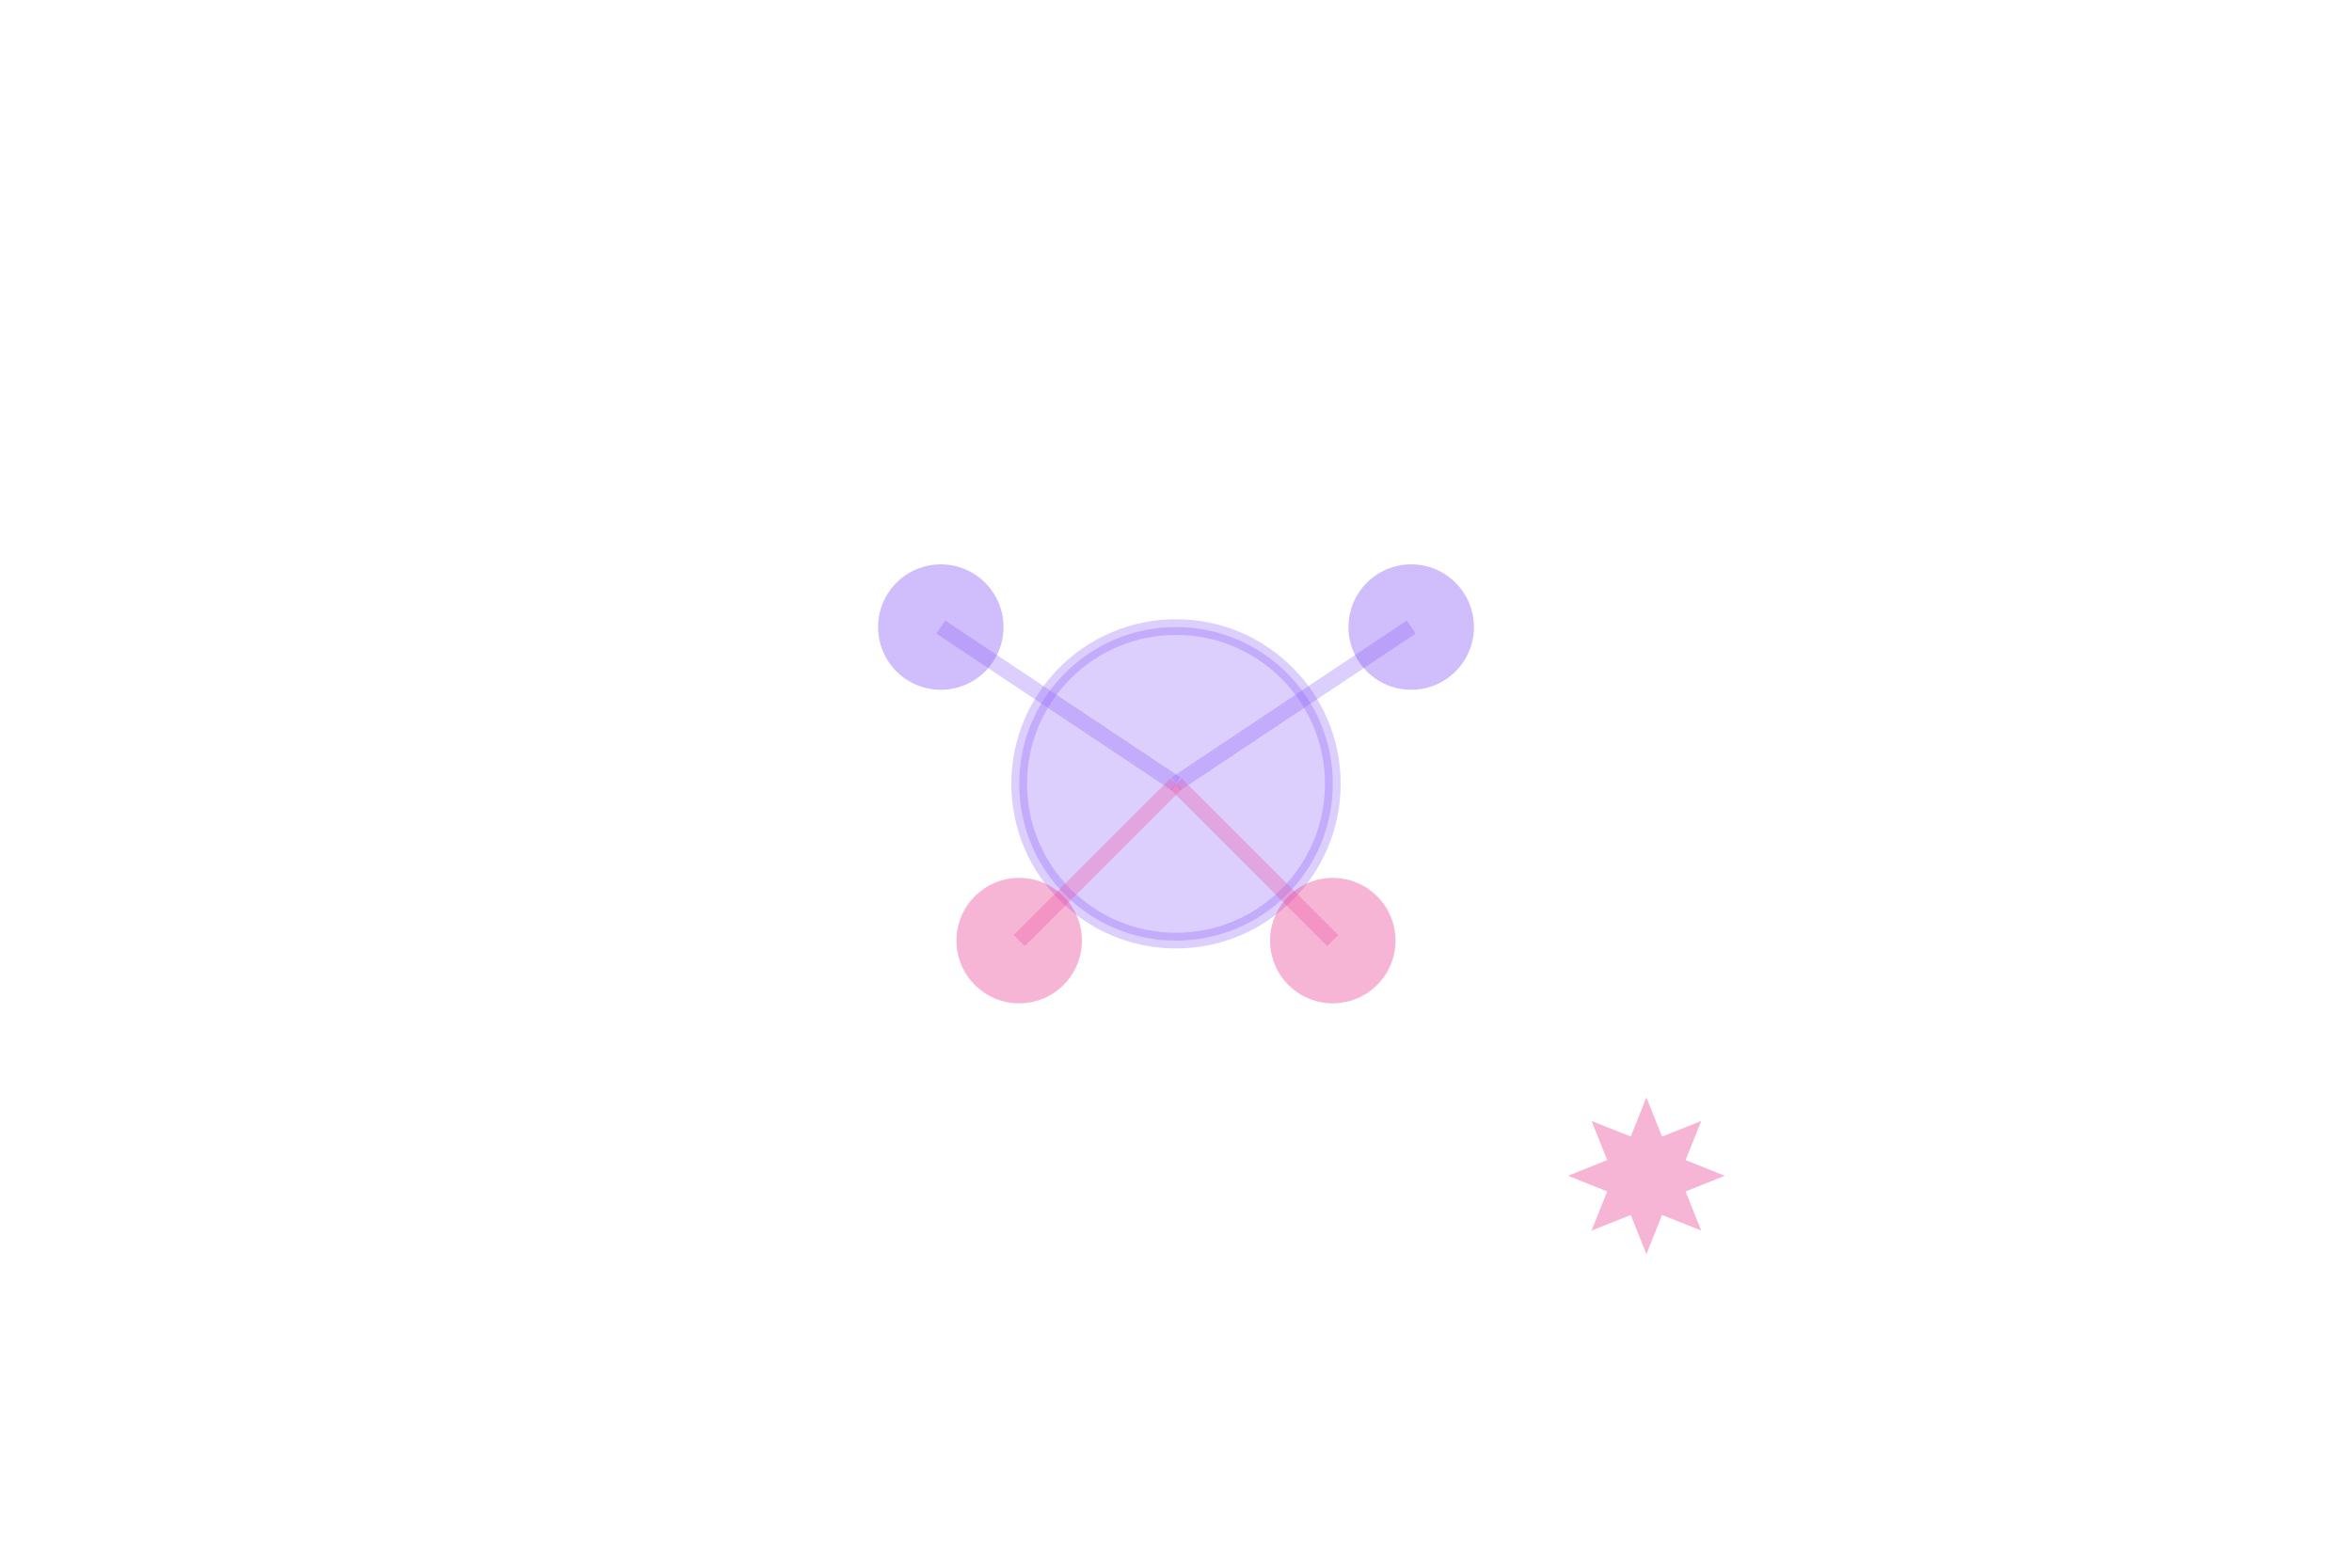 <svg width="300" height="200" viewBox="0 0 300 200" fill="none" xmlns="http://www.w3.org/2000/svg">
  <defs>
    <linearGradient id="aiCTAGrad" x1="0%" y1="0%" x2="100%" y2="100%">
      <stop offset="0%" style="stop-color:#8b5cf6;stop-opacity:0.25" />
      <stop offset="100%" style="stop-color:#ec4899;stop-opacity:0.25" />
    </linearGradient>
  </defs>
  
  <!-- Neural network -->
  <circle cx="150" cy="100" r="20" fill="#8b5cf6" opacity="0.3" stroke="#8b5cf6" stroke-width="2"/>
  
  <circle cx="120" cy="80" r="8" fill="#8b5cf6" opacity="0.4"/>
  <circle cx="180" cy="80" r="8" fill="#8b5cf6" opacity="0.4"/>
  <circle cx="130" cy="120" r="8" fill="#ec4899" opacity="0.4"/>
  <circle cx="170" cy="120" r="8" fill="#ec4899" opacity="0.4"/>
  
  <line x1="150" y1="100" x2="120" y2="80" stroke="#8b5cf6" stroke-width="2" opacity="0.3"/>
  <line x1="150" y1="100" x2="180" y2="80" stroke="#8b5cf6" stroke-width="2" opacity="0.3"/>
  <line x1="150" y1="100" x2="130" y2="120" stroke="#ec4899" stroke-width="2" opacity="0.3"/>
  <line x1="150" y1="100" x2="170" y2="120" stroke="#ec4899" stroke-width="2" opacity="0.3"/>
  
  <!-- Sparkle -->
  <path d="M210 140 L212 145 L217 143 L215 148 L220 150 L215 152 L217 157 L212 155 L210 160 L208 155 L203 157 L205 152 L200 150 L205 148 L203 143 L208 145 L210 140" fill="#ec4899" opacity="0.4"/>
</svg>
